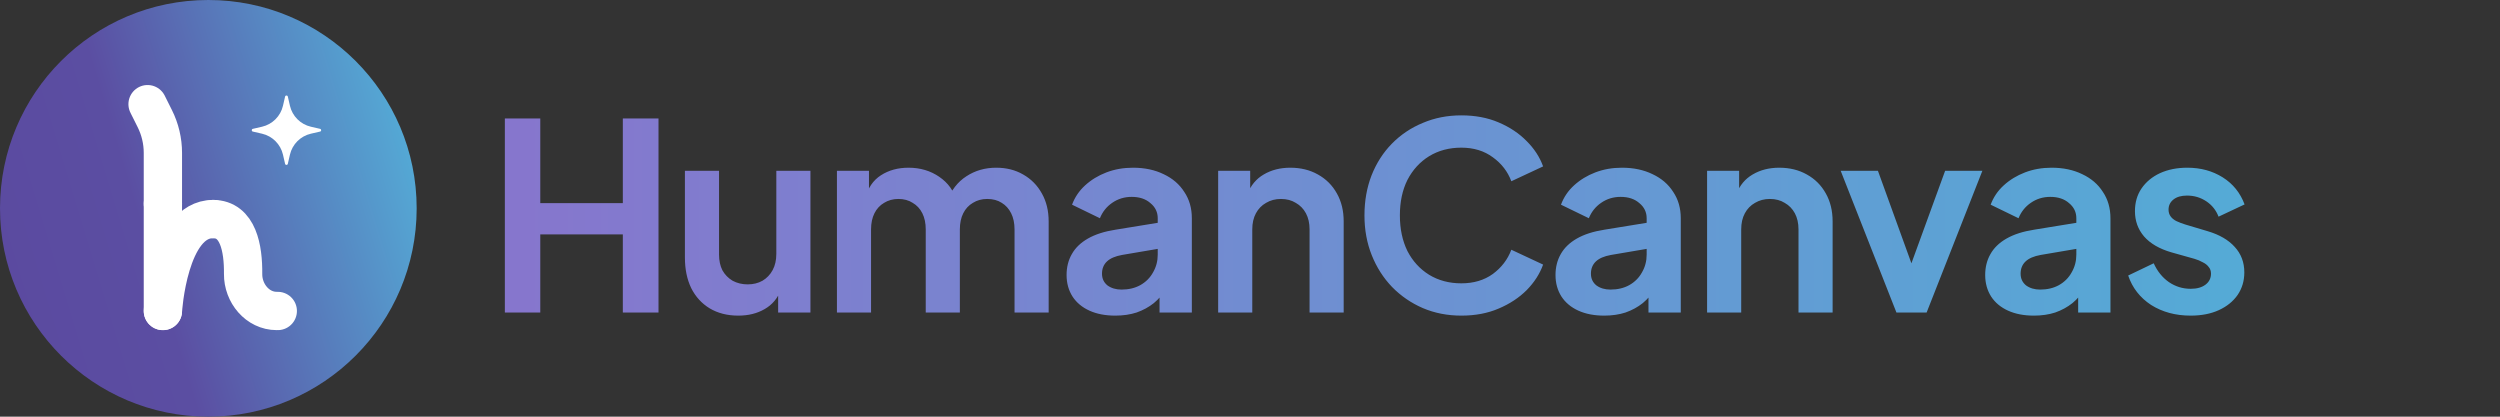 <svg width="288" height="48" viewBox="0 0 288 48" fill="none" xmlns="http://www.w3.org/2000/svg">
<rect x="0" y="0" width="288" height="48" fill="#333333" stroke="none"/>
<path d="M58.16 36V13.65H62.24V23.4H71.75V13.65H75.86V36H71.75V27H62.24V36H58.16ZM85.052 36.36C83.792 36.36 82.692 36.08 81.752 35.52C80.832 34.96 80.122 34.18 79.622 33.18C79.142 32.18 78.902 31.01 78.902 29.67V19.68H82.832V29.34C82.832 30.02 82.962 30.62 83.222 31.14C83.502 31.64 83.892 32.04 84.392 32.34C84.912 32.62 85.492 32.76 86.132 32.76C86.772 32.76 87.342 32.62 87.842 32.34C88.342 32.04 88.732 31.63 89.012 31.11C89.292 30.59 89.432 29.97 89.432 29.25V19.68H93.362V36H89.642V32.79L89.972 33.36C89.592 34.36 88.962 35.11 88.082 35.61C87.222 36.11 86.212 36.36 85.052 36.36ZM96.415 36V19.68H100.105V23.46L99.685 22.83C99.985 21.65 100.585 20.77 101.485 20.19C102.385 19.61 103.445 19.32 104.665 19.32C106.005 19.32 107.185 19.67 108.205 20.37C109.225 21.07 109.885 21.99 110.185 23.13L109.075 23.22C109.575 21.92 110.325 20.95 111.325 20.31C112.325 19.65 113.475 19.32 114.775 19.32C115.935 19.32 116.965 19.58 117.865 20.1C118.785 20.62 119.505 21.35 120.025 22.29C120.545 23.21 120.805 24.28 120.805 25.5V36H116.875V26.43C116.875 25.71 116.745 25.09 116.485 24.57C116.225 24.05 115.865 23.65 115.405 23.37C114.945 23.07 114.385 22.92 113.725 22.92C113.105 22.92 112.555 23.07 112.075 23.37C111.595 23.65 111.225 24.05 110.965 24.57C110.705 25.09 110.575 25.71 110.575 26.43V36H106.645V26.43C106.645 25.71 106.515 25.09 106.255 24.57C105.995 24.05 105.625 23.65 105.145 23.37C104.685 23.07 104.135 22.92 103.495 22.92C102.875 22.92 102.325 23.07 101.845 23.37C101.365 23.65 100.995 24.05 100.735 24.57C100.475 25.09 100.345 25.71 100.345 26.43V36H96.415ZM128.48 36.36C127.34 36.36 126.35 36.17 125.51 35.79C124.67 35.41 124.02 34.87 123.56 34.17C123.1 33.45 122.87 32.62 122.87 31.68C122.87 30.78 123.07 29.98 123.47 29.28C123.87 28.56 124.49 27.96 125.33 27.48C126.17 27 127.23 26.66 128.51 26.46L133.85 25.59V28.59L129.26 29.37C128.48 29.51 127.9 29.76 127.52 30.12C127.14 30.48 126.95 30.95 126.95 31.53C126.95 32.09 127.16 32.54 127.58 32.88C128.02 33.2 128.56 33.36 129.2 33.36C130.02 33.36 130.74 33.19 131.36 32.85C132 32.49 132.49 32 132.83 31.38C133.19 30.76 133.37 30.08 133.37 29.34V25.14C133.37 24.44 133.09 23.86 132.53 23.4C131.99 22.92 131.27 22.68 130.37 22.68C129.53 22.68 128.78 22.91 128.12 23.37C127.48 23.81 127.01 24.4 126.71 25.14L123.5 23.58C123.82 22.72 124.32 21.98 125 21.36C125.7 20.72 126.52 20.22 127.46 19.86C128.4 19.5 129.42 19.32 130.52 19.32C131.86 19.32 133.04 19.57 134.06 20.07C135.08 20.55 135.87 21.23 136.43 22.11C137.01 22.97 137.3 23.98 137.3 25.14V36H133.58V33.21L134.42 33.15C134 33.85 133.5 34.44 132.92 34.92C132.34 35.38 131.68 35.74 130.94 36C130.2 36.24 129.38 36.36 128.48 36.36ZM140.332 36V19.68H144.022V22.89L143.722 22.32C144.102 21.34 144.722 20.6 145.582 20.1C146.462 19.58 147.482 19.32 148.642 19.32C149.842 19.32 150.902 19.58 151.822 20.1C152.762 20.62 153.492 21.35 154.012 22.29C154.532 23.21 154.792 24.28 154.792 25.5V36H150.862V26.43C150.862 25.71 150.722 25.09 150.442 24.57C150.162 24.05 149.772 23.65 149.272 23.37C148.792 23.07 148.222 22.92 147.562 22.92C146.922 22.92 146.352 23.07 145.852 23.37C145.352 23.65 144.962 24.05 144.682 24.57C144.402 25.09 144.262 25.71 144.262 26.43V36H140.332ZM168.346 36.36C166.746 36.36 165.266 36.07 163.906 35.49C162.566 34.91 161.386 34.1 160.366 33.06C159.366 32.02 158.586 30.8 158.026 29.4C157.466 28 157.186 26.47 157.186 24.81C157.186 23.15 157.456 21.62 157.996 20.22C158.556 18.8 159.336 17.58 160.336 16.56C161.356 15.52 162.546 14.72 163.906 14.16C165.266 13.58 166.746 13.29 168.346 13.29C169.946 13.29 171.376 13.56 172.636 14.1C173.916 14.64 174.996 15.36 175.876 16.26C176.756 17.14 177.386 18.11 177.766 19.17L174.106 20.88C173.686 19.76 172.976 18.84 171.976 18.12C170.976 17.38 169.766 17.01 168.346 17.01C166.946 17.01 165.706 17.34 164.626 18C163.566 18.66 162.736 19.57 162.136 20.73C161.556 21.89 161.266 23.25 161.266 24.81C161.266 26.37 161.556 27.74 162.136 28.92C162.736 30.08 163.566 30.99 164.626 31.65C165.706 32.31 166.946 32.64 168.346 32.64C169.766 32.64 170.976 32.28 171.976 31.56C172.976 30.82 173.686 29.89 174.106 28.77L177.766 30.48C177.386 31.54 176.756 32.52 175.876 33.42C174.996 34.3 173.916 35.01 172.636 35.55C171.376 36.09 169.946 36.36 168.346 36.36ZM184.805 36.36C183.665 36.36 182.675 36.17 181.835 35.79C180.995 35.41 180.345 34.87 179.885 34.17C179.425 33.45 179.195 32.62 179.195 31.68C179.195 30.78 179.395 29.98 179.795 29.28C180.195 28.56 180.815 27.96 181.655 27.48C182.495 27 183.555 26.66 184.835 26.46L190.175 25.59V28.59L185.585 29.37C184.805 29.51 184.225 29.76 183.845 30.12C183.465 30.48 183.275 30.95 183.275 31.53C183.275 32.09 183.485 32.54 183.905 32.88C184.345 33.2 184.885 33.36 185.525 33.36C186.345 33.36 187.065 33.19 187.685 32.85C188.325 32.49 188.815 32 189.155 31.38C189.515 30.76 189.695 30.08 189.695 29.34V25.14C189.695 24.44 189.415 23.86 188.855 23.4C188.315 22.92 187.595 22.68 186.695 22.68C185.855 22.68 185.105 22.91 184.445 23.37C183.805 23.81 183.335 24.4 183.035 25.14L179.825 23.58C180.145 22.72 180.645 21.98 181.325 21.36C182.025 20.72 182.845 20.22 183.785 19.86C184.725 19.5 185.745 19.32 186.845 19.32C188.185 19.32 189.365 19.57 190.385 20.07C191.405 20.55 192.195 21.23 192.755 22.11C193.335 22.97 193.625 23.98 193.625 25.14V36H189.905V33.21L190.745 33.15C190.325 33.85 189.825 34.44 189.245 34.92C188.665 35.38 188.005 35.74 187.265 36C186.525 36.24 185.705 36.36 184.805 36.36ZM196.657 36V19.68H200.347V22.89L200.047 22.32C200.427 21.34 201.047 20.6 201.907 20.1C202.787 19.58 203.807 19.32 204.967 19.32C206.167 19.32 207.227 19.58 208.147 20.1C209.087 20.62 209.817 21.35 210.337 22.29C210.857 23.21 211.117 24.28 211.117 25.5V36H207.187V26.43C207.187 25.71 207.047 25.09 206.767 24.57C206.487 24.05 206.097 23.65 205.597 23.37C205.117 23.07 204.547 22.92 203.887 22.92C203.247 22.92 202.677 23.07 202.177 23.37C201.677 23.65 201.287 24.05 201.007 24.57C200.727 25.09 200.587 25.71 200.587 26.43V36H196.657ZM218.468 36L212.048 19.68H216.338L220.988 32.52H219.398L224.078 19.68H228.368L221.948 36H218.468ZM234.304 36.36C233.164 36.36 232.174 36.17 231.334 35.79C230.494 35.41 229.844 34.87 229.384 34.17C228.924 33.45 228.694 32.62 228.694 31.68C228.694 30.78 228.894 29.98 229.294 29.28C229.694 28.56 230.314 27.96 231.154 27.48C231.994 27 233.054 26.66 234.334 26.46L239.674 25.59V28.59L235.084 29.37C234.304 29.51 233.724 29.76 233.344 30.12C232.964 30.48 232.774 30.95 232.774 31.53C232.774 32.09 232.984 32.54 233.404 32.88C233.844 33.2 234.384 33.36 235.024 33.36C235.844 33.36 236.564 33.19 237.184 32.85C237.824 32.49 238.314 32 238.654 31.38C239.014 30.76 239.194 30.08 239.194 29.34V25.14C239.194 24.44 238.914 23.86 238.354 23.4C237.814 22.92 237.094 22.68 236.194 22.68C235.354 22.68 234.604 22.91 233.944 23.37C233.304 23.81 232.834 24.4 232.534 25.14L229.324 23.58C229.644 22.72 230.144 21.98 230.824 21.36C231.524 20.72 232.344 20.22 233.284 19.86C234.224 19.5 235.244 19.32 236.344 19.32C237.684 19.32 238.864 19.57 239.884 20.07C240.904 20.55 241.694 21.23 242.254 22.11C242.834 22.97 243.124 23.98 243.124 25.14V36H239.404V33.21L240.244 33.15C239.824 33.85 239.324 34.44 238.744 34.92C238.164 35.38 237.504 35.74 236.764 36C236.024 36.24 235.204 36.36 234.304 36.36ZM252.366 36.36C250.626 36.36 249.106 35.95 247.806 35.13C246.526 34.29 245.646 33.16 245.166 31.74L248.106 30.33C248.526 31.25 249.106 31.97 249.846 32.49C250.606 33.01 251.446 33.27 252.366 33.27C253.086 33.27 253.656 33.11 254.076 32.79C254.496 32.47 254.706 32.05 254.706 31.53C254.706 31.21 254.616 30.95 254.436 30.75C254.276 30.53 254.046 30.35 253.746 30.21C253.466 30.05 253.156 29.92 252.816 29.82L250.146 29.07C248.766 28.67 247.716 28.06 246.996 27.24C246.296 26.42 245.946 25.45 245.946 24.33C245.946 23.33 246.196 22.46 246.696 21.72C247.216 20.96 247.926 20.37 248.826 19.95C249.746 19.53 250.796 19.32 251.976 19.32C253.516 19.32 254.876 19.69 256.056 20.43C257.236 21.17 258.076 22.21 258.576 23.55L255.576 24.96C255.296 24.22 254.826 23.63 254.166 23.19C253.506 22.75 252.766 22.53 251.946 22.53C251.286 22.53 250.766 22.68 250.386 22.98C250.006 23.28 249.816 23.67 249.816 24.15C249.816 24.45 249.896 24.71 250.056 24.93C250.216 25.15 250.436 25.33 250.716 25.47C251.016 25.61 251.356 25.74 251.736 25.86L254.346 26.64C255.686 27.04 256.716 27.64 257.436 28.44C258.176 29.24 258.546 30.22 258.546 31.38C258.546 32.36 258.286 33.23 257.766 33.99C257.246 34.73 256.526 35.31 255.606 35.73C254.686 36.15 253.606 36.36 252.366 36.36Z" fill="url(#paint0_linear_275_21)"/>
<circle cx="24" cy="24" r="24" fill="url(#paint1_linear_275_21)"/>
<path d="M29.125 15.157C28.958 15.118 28.958 14.882 29.125 14.843L30.184 14.599C31.384 14.322 32.322 13.384 32.599 12.184L32.843 11.125C32.882 10.958 33.118 10.958 33.157 11.125L33.401 12.184C33.678 13.384 34.615 14.322 35.816 14.599L36.875 14.843C37.042 14.882 37.042 15.118 36.875 15.157L35.816 15.401C34.615 15.678 33.678 16.616 33.401 17.816L33.157 18.875C33.118 19.042 32.882 19.042 32.843 18.875L32.599 17.816C32.322 16.616 31.384 15.678 30.184 15.401L29.125 15.157Z" fill="white"/>
<path d="M17 12L17.833 13.666C18.446 14.892 18.765 16.243 18.765 17.612V23.471" stroke="white" stroke-width="4.412" stroke-linecap="round"/>
<path d="M18.765 35.824V23.471" stroke="white" stroke-width="4.412" stroke-linecap="round"/>
<path d="M18.765 35.824C18.765 35.824 19.406 25.235 24.54 25.235" stroke="white" stroke-width="4.412" stroke-linecap="round"/>
<path d="M32 35.824H31.881C29.658 35.824 27.983 33.78 28.006 31.557C28.037 28.616 27.441 25.235 24.54 25.235" stroke="white" stroke-width="4.412" stroke-linecap="round"/>
<defs>
<linearGradient id="paint0_linear_275_21" x1="56" y1="24" x2="260" y2="24" gradientUnits="userSpaceOnUse">
<stop stop-color="#8775CD"/>
<stop offset="1" stop-color="#54ABD6"/>
</linearGradient>
<linearGradient id="paint1_linear_275_21" x1="3.03293e-07" y1="31.272" x2="48" y2="16.728" gradientUnits="userSpaceOnUse">
<stop stop-color="#5B4AA0"/>
<stop offset="0.34" stop-color="#5B4EA2"/>
<stop offset="1" stop-color="#54ABD6"/>
</linearGradient>
</defs>
</svg>
